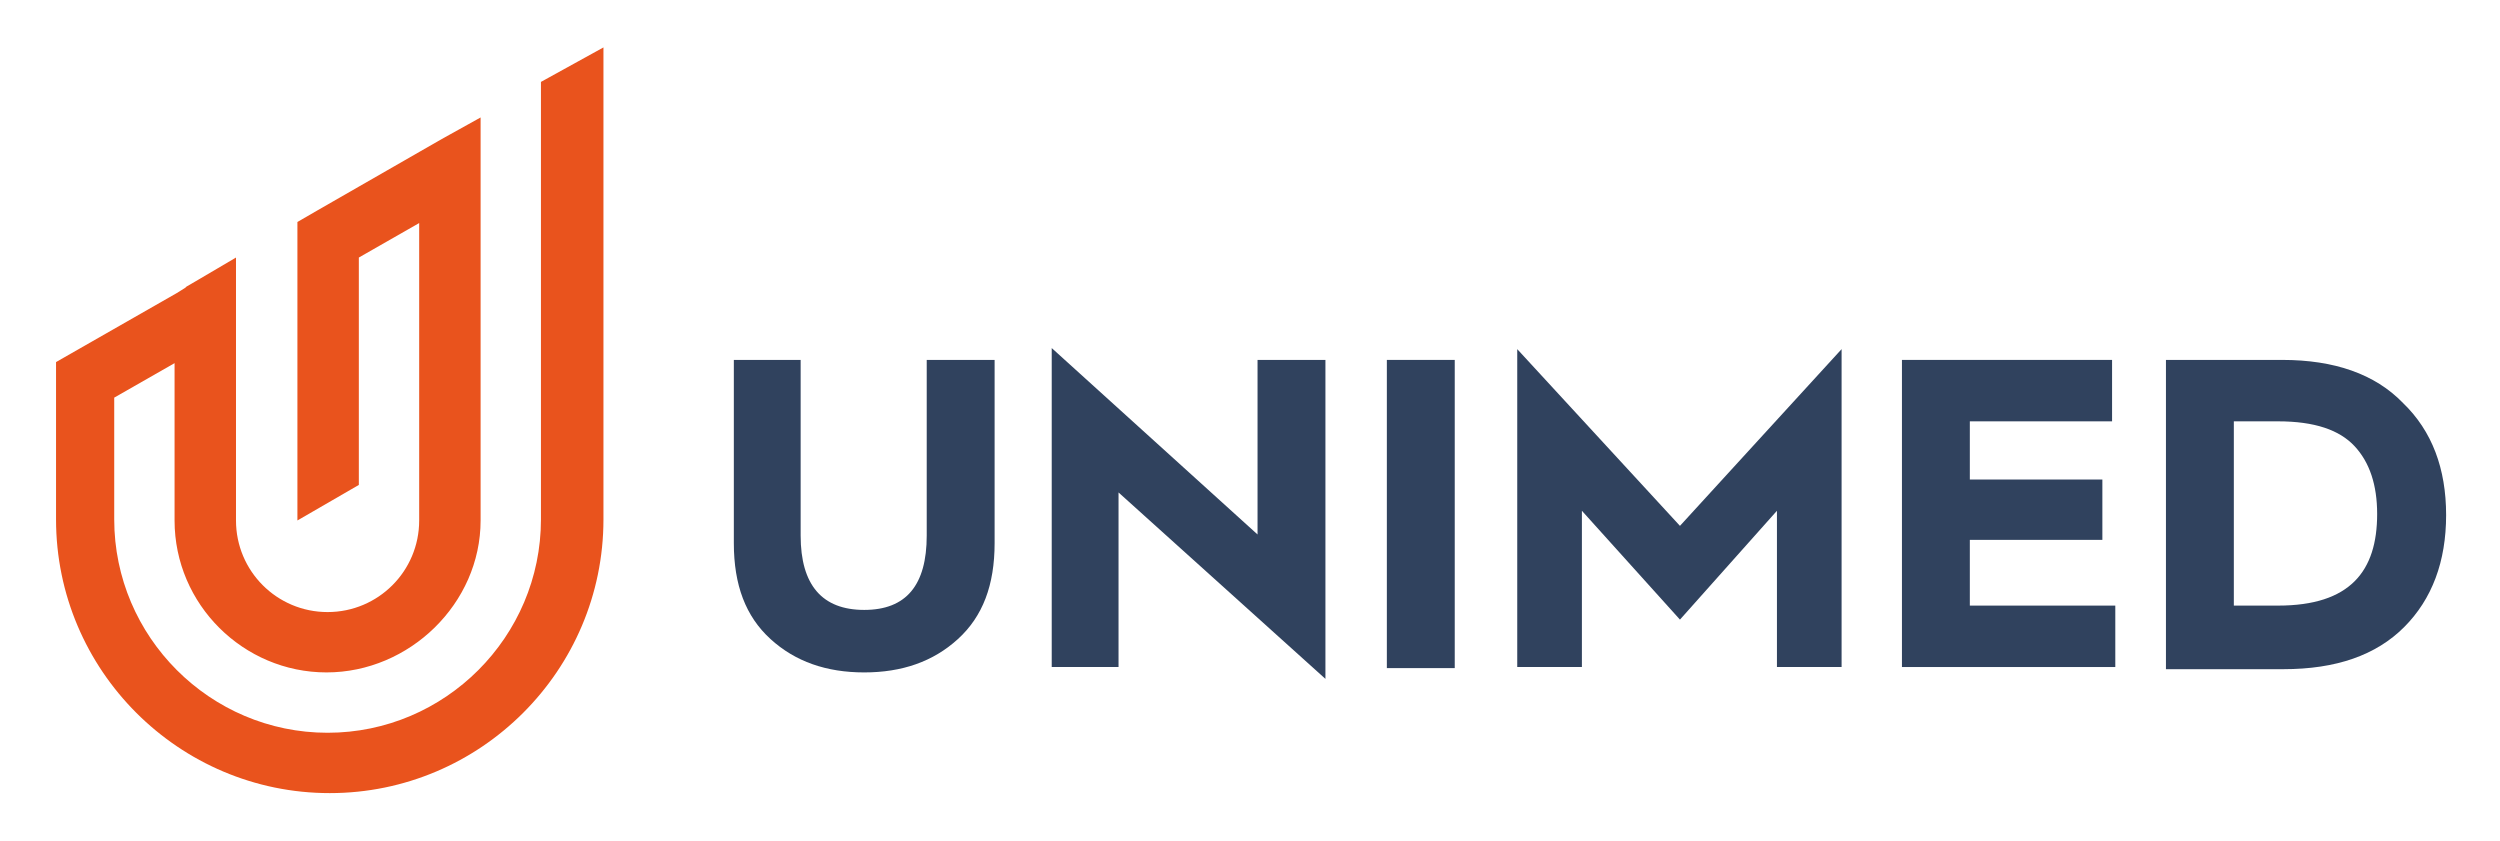 <?xml version="1.0" encoding="utf-8"?>
<!-- Generator: Adobe Illustrator 21.0.0, SVG Export Plug-In . SVG Version: 6.00 Build 0)  -->
<svg version="1.1" id="Livello_1" xmlns="http://www.w3.org/2000/svg" xmlns:xlink="http://www.w3.org/1999/xlink" x="0px" y="0px"
	 viewBox="0 0 232 78" style="enable-background:new 0 0 232 78;" xml:space="preserve">
<style type="text/css">
	.st0{fill:#30425E;}
	.st1{fill:#E9531D;}
</style>
<g>
	<path class="st0" d="M68,33.4h6.3v16.3c0,4.6,2,6.9,5.9,6.9c3.9,0,5.8-2.3,5.8-6.9V33.4h6.3v17c0,3.9-1.1,6.8-3.4,8.9
		c-2.3,2.1-5.2,3.1-8.7,3.1c-3.5,0-6.4-1-8.7-3.1c-2.3-2.1-3.4-5-3.4-8.9V33.4z"/>
	<polygon class="st0" points="97.6,61.9 97.6,32.3 116.7,49.6 116.7,33.4 123,33.4 123,63 103.8,45.7 103.8,61.9 	"/>
	<rect x="128.7" y="33.4" class="st0" width="6.3" height="28.6"/>
	<polygon class="st0" points="140.8,61.9 140.8,32.4 155.9,48.8 170.9,32.4 170.9,61.9 164.9,61.9 164.9,47.4 155.9,57.5 
		146.8,47.4 146.8,61.9 	"/>
	<polygon class="st0" points="176.5,61.9 176.5,33.4 196,33.4 196,39.1 182.8,39.1 182.8,44.5 195.1,44.5 195.1,50.1 182.8,50.1 
		182.8,56.2 196.3,56.2 196.3,61.9 	"/>
	<path class="st0" d="M207.3,56.2h4.1c6.7,0,9.2-3.2,9.2-8.5c0-2.7-0.7-4.8-2.1-6.3c-1.4-1.5-3.7-2.3-7.1-2.3h-4.1V56.2z M201,61.9
		V33.4h10.8c4.8,0,8.6,1.3,11.2,4c2.7,2.6,4,6.1,4,10.4s-1.3,7.8-3.9,10.4c-2.6,2.6-6.3,3.9-11.2,3.9H201z"/>
	<path class="st1" d="M50.2,7.6v40.6c0,10.9-8.9,19.8-19.8,19.8s-19.8-8.9-19.8-19.8V36.9l5.6-3.2v14.6c0,7.8,6.4,14.1,14.1,14.1
		S44.6,56,44.6,48.3V37.6h0c0-8.9,0-17.8,0-26.7L41,12.9l-11.5,6.6l0,0l-1.9,1.1v0l0,0v6.5l0,0v0c0,1.8,0,3.5,0,5.2v5.4l0,6.5
		c0,1.3,0,2.6,0,3.9c0,0.1,0,0.1,0,0.2l5.7-3.3l0,0V32.8v-8.9l5.6-3.2v17v10.6c0,4.7-3.8,8.5-8.5,8.5c-4.7,0-8.5-3.8-8.5-8.5V37.8
		v-6.9v-0.5v-6.5v0l-3.4,2l-1.2,0.7l-0.1,0.1l-0.8,0.5l-5.6,3.2l-5.6,3.2v14.6c0,14,11.4,25.4,25.4,25.4s25.4-11.4,25.4-25.4V4.4
		L50.2,7.6z"/>
</g>
</svg>
